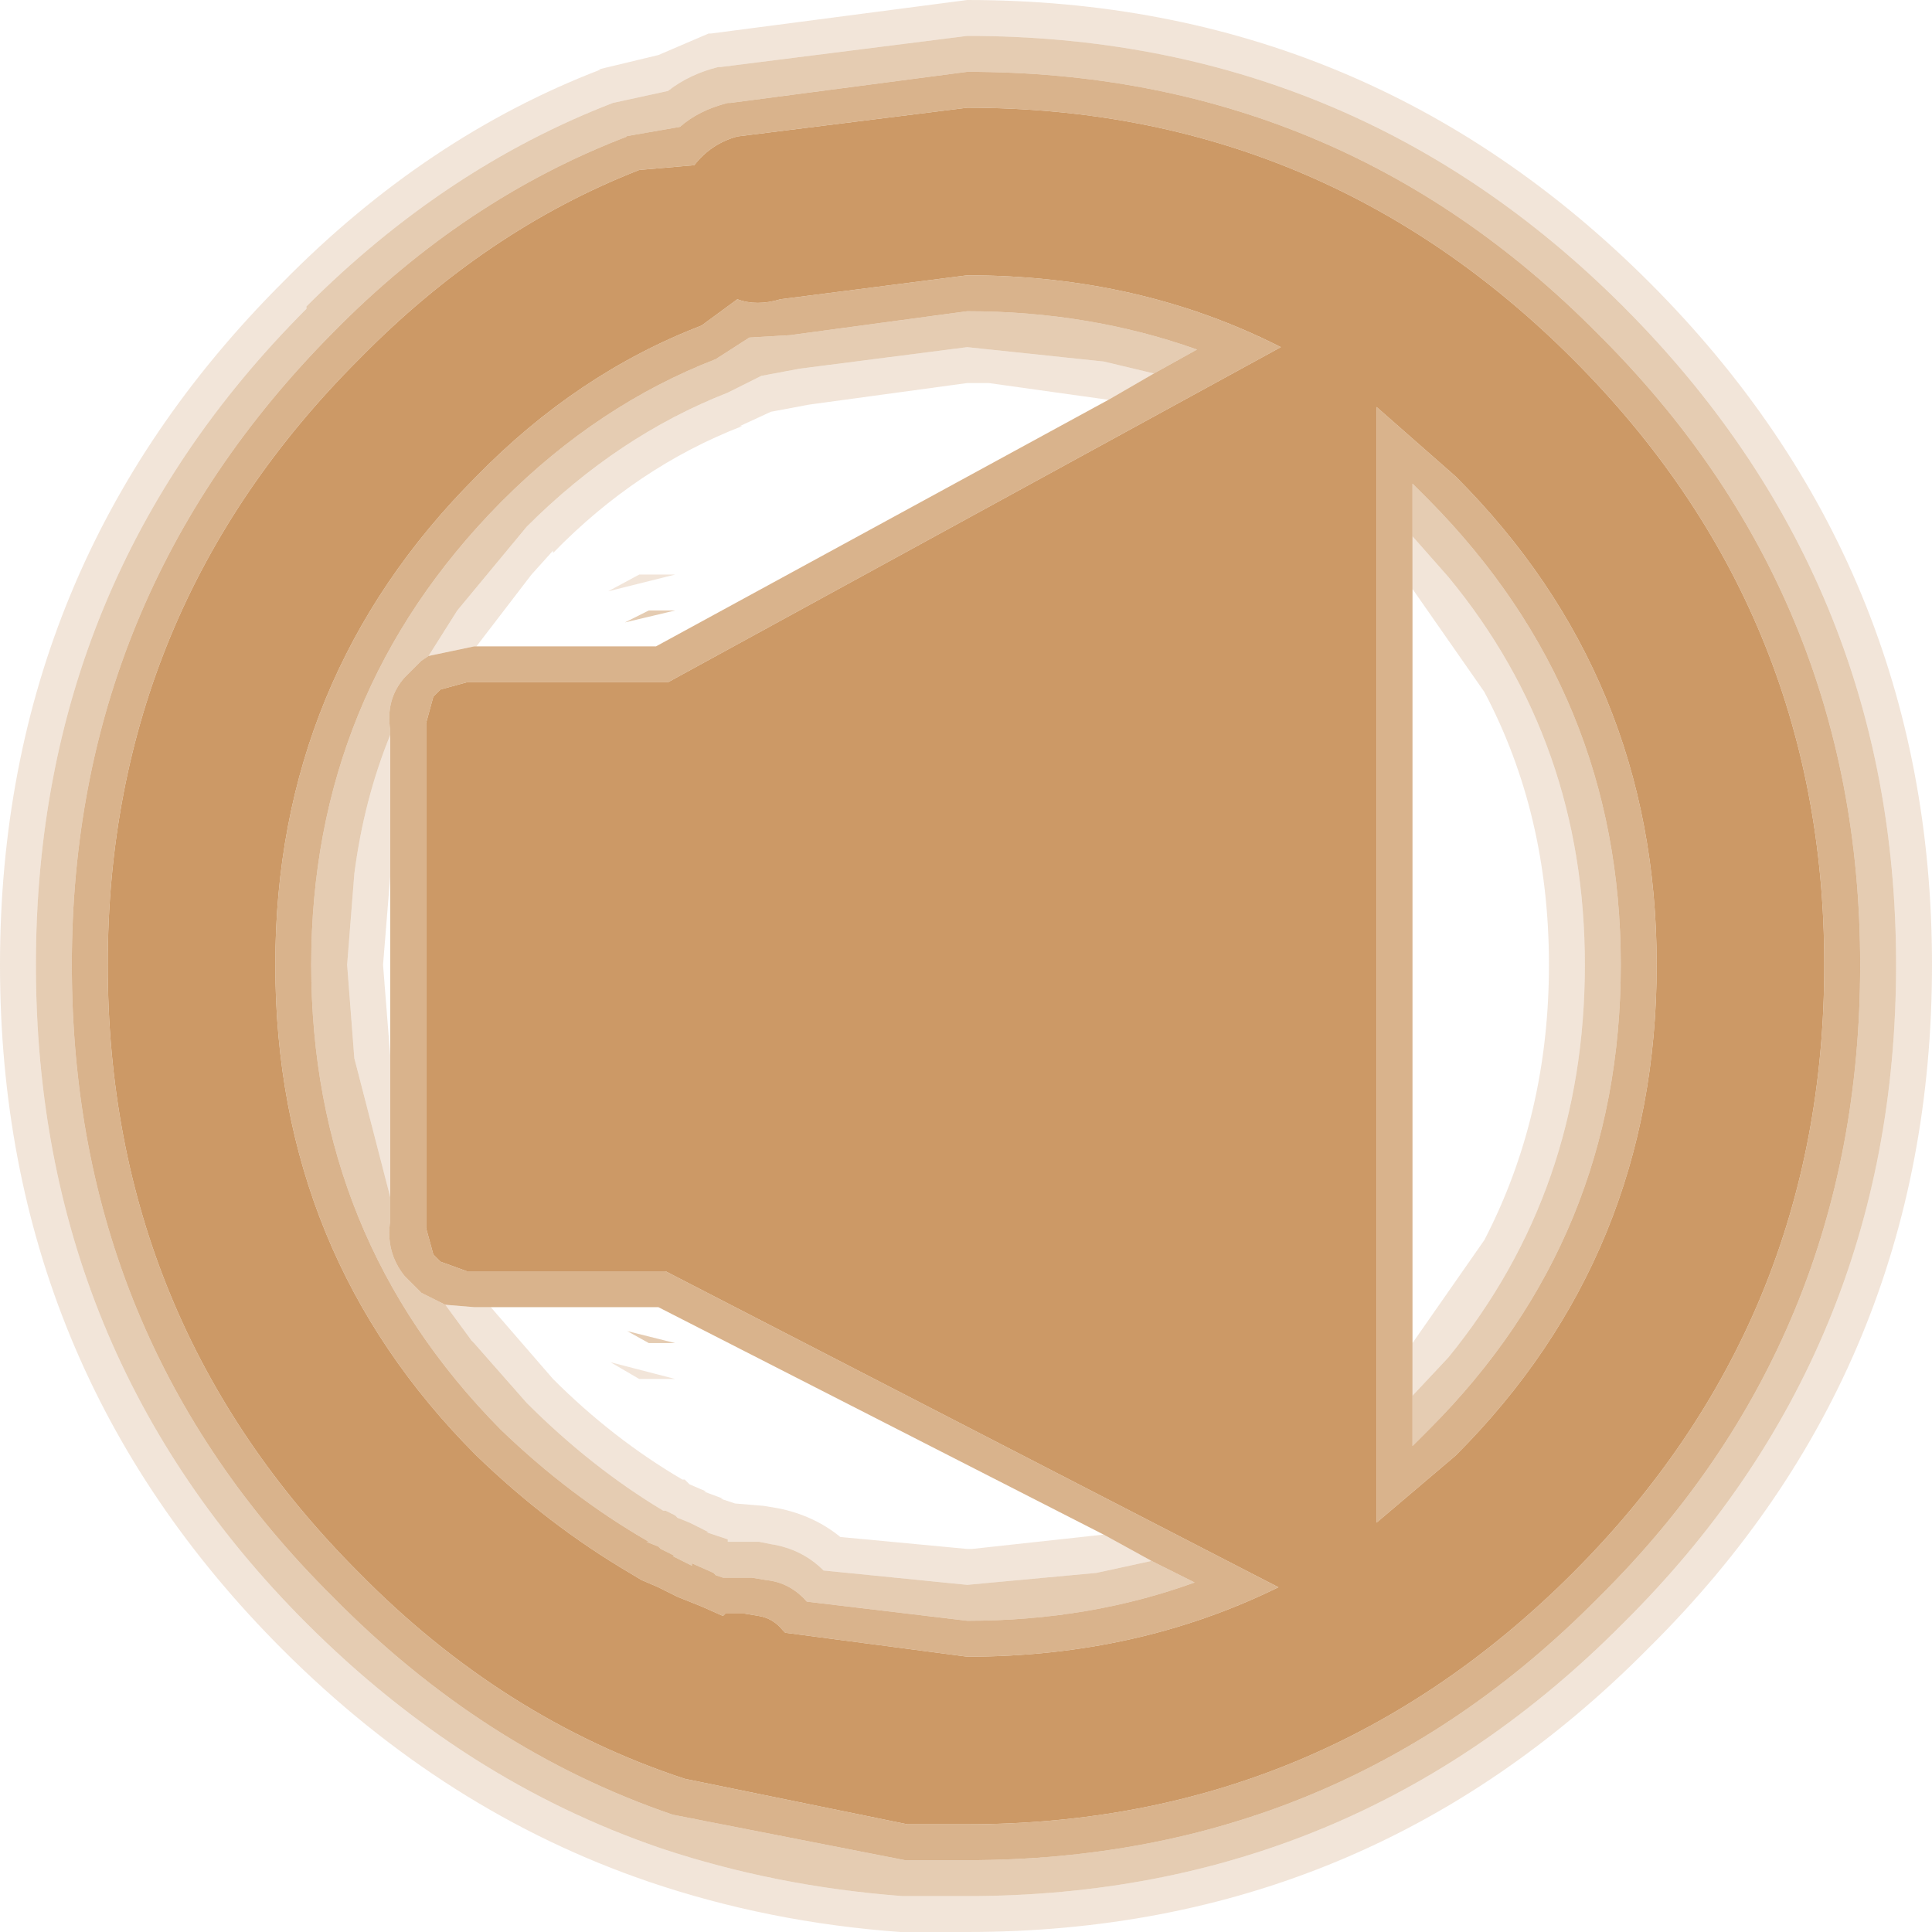 <?xml version="1.0" encoding="UTF-8" standalone="no"?>
<svg xmlns:xlink="http://www.w3.org/1999/xlink" height="40.35px" width="40.35px" xmlns="http://www.w3.org/2000/svg">
  <g transform="matrix(1.0, 0.0, 0.0, 1.0, 19.1, 18.2)">
    <path d="M13.75 -10.7 Q19.0 -5.45 19.0 1.95 19.0 9.4 13.75 14.65 8.5 19.9 1.1 19.9 L-0.1 19.9 -0.15 19.9 -4.8 18.95 Q-8.6 17.7 -11.6 14.65 -16.85 9.4 -16.85 1.95 -16.85 -5.45 -11.6 -10.7 -8.95 -13.4 -5.75 -14.65 L-4.6 -14.75 Q-4.25 -15.2 -3.7 -15.35 L1.1 -15.95 Q8.5 -15.95 13.75 -10.7 M1.1 -12.45 L-2.8 -11.95 Q-3.3 -11.8 -3.7 -11.95 L-4.45 -11.4 Q-7.05 -10.4 -9.15 -8.25 -13.35 -4.05 -13.35 1.95 -13.35 8.0 -9.15 12.2 -7.65 13.65 -5.95 14.65 L-5.7 14.8 -5.35 14.95 -4.95 15.15 -4.45 15.35 -4.0 15.55 -3.95 15.5 -3.55 15.5 -3.25 15.55 Q-2.95 15.6 -2.75 15.85 L-2.7 15.9 1.1 16.4 Q4.65 16.4 7.6 14.95 L-5.2 8.35 -9.25 8.35 -9.35 8.35 -9.9 8.15 -10.05 8.0 -10.2 7.45 -10.2 -3.0 -10.2 -3.1 -10.05 -3.65 -9.9 -3.8 -9.35 -3.95 -5.15 -3.95 7.65 -10.95 Q4.7 -12.45 1.1 -12.45 M9.65 -9.7 L9.65 13.6 11.3 12.2 Q15.5 8.0 15.5 1.95 15.5 -4.05 11.3 -8.25 L9.65 -9.7" fill="#cc9966" fill-rule="evenodd" stroke="none"/>
    <path d="M-10.15 -4.5 L-9.55 -5.45 -8.1 -7.2 Q-6.2 -9.1 -3.9 -10.0 L-3.2 -10.35 -2.4 -10.5 1.1 -10.95 3.95 -10.65 5.0 -10.4 4.05 -9.85 1.55 -10.2 1.1 -10.2 -2.2 -9.75 -3.0 -9.6 -3.65 -9.3 -3.6 -9.3 Q-5.8 -8.45 -7.55 -6.65 L-7.55 -6.7 -8.0 -6.2 -9.15 -4.7 -9.2 -4.7 -10.15 -4.5 M4.95 14.4 L3.8 14.65 1.1 14.9 -1.9 14.6 Q-2.35 14.15 -3.0 14.05 L-3.25 14.0 -3.85 14.0 -3.9 14.0 -3.9 13.95 -4.35 13.8 -4.3 13.8 -4.7 13.6 -4.95 13.5 -5.0 13.45 -5.2 13.35 -5.25 13.35 Q-6.75 12.45 -8.1 11.1 L-9.2 9.85 -9.25 9.8 -9.8 9.05 -9.2 9.1 -8.85 9.1 -7.55 10.6 Q-6.3 11.85 -4.85 12.7 L-4.8 12.7 -4.7 12.8 -4.35 12.95 -4.4 12.95 -4.0 13.1 -4.05 13.1 -3.75 13.2 -3.15 13.25 -2.85 13.3 Q-2.1 13.45 -1.55 13.9 L1.1 14.15 1.2 14.15 3.95 13.85 4.95 14.4 M-10.95 6.8 L-11.7 3.9 -11.85 1.95 -11.7 0.05 Q-11.5 -1.5 -10.95 -2.85 L-10.95 0.1 -11.1 1.95 -10.95 3.85 -10.95 6.8 M10.4 -7.0 L11.15 -6.15 Q14.0 -2.7 14.0 1.95 14.0 6.65 11.15 10.15 L10.4 10.95 10.4 9.85 11.9 7.7 Q13.25 5.1 13.25 1.95 13.25 -1.2 11.9 -3.75 L10.4 -5.9 10.4 -7.0 M15.35 -12.3 Q21.25 -6.4 21.25 1.95 21.25 10.35 15.35 16.2 L15.3 16.25 Q9.45 22.15 1.1 22.15 L-0.2 22.15 -0.3 22.15 Q-3.05 21.95 -5.55 21.1 -9.8 19.65 -13.2 16.25 -19.1 10.35 -19.1 1.95 -19.1 -6.4 -13.2 -12.3 -10.2 -15.35 -6.55 -16.75 L-6.6 -16.75 -5.35 -17.05 -4.3 -17.5 -4.25 -17.5 1.1 -18.2 Q9.45 -18.2 15.35 -12.3 M14.8 -11.8 Q9.15 -17.45 1.1 -17.45 L-4.05 -16.8 -4.1 -16.8 Q-4.7 -16.65 -5.15 -16.3 L-6.3 -16.05 Q-9.8 -14.7 -12.7 -11.8 L-12.7 -11.75 Q-18.35 -6.1 -18.35 1.95 -18.35 10.05 -12.7 15.7 -9.4 19.0 -5.3 20.4 -2.9 21.2 -0.25 21.4 L-0.2 21.4 1.1 21.4 Q9.15 21.4 14.8 15.7 20.5 10.05 20.5 1.95 20.5 -6.1 14.8 -11.8 M-6.4 -5.85 L-5.75 -6.2 -5.0 -6.2 -6.4 -5.85 M-6.35 10.25 L-5.0 10.6 -5.75 10.6 -6.35 10.25" fill="#cc9966" fill-opacity="0.247" fill-rule="evenodd" stroke="none"/>
    <path d="M-10.15 -4.5 L-9.2 -4.7 -9.15 -4.7 -5.4 -4.7 4.05 -9.85 5.0 -10.4 5.9 -10.9 Q3.65 -11.7 1.1 -11.7 L-2.6 -11.2 -3.45 -11.15 -4.15 -10.7 Q-6.6 -9.75 -8.6 -7.75 L-8.65 -7.7 Q-12.6 -3.7 -12.6 1.95 -12.6 7.65 -8.65 11.65 -7.2 13.05 -5.55 14.0 L-5.6 14.0 -5.35 14.1 -5.3 14.15 -5.0 14.3 -5.05 14.3 -4.65 14.5 -4.65 14.45 -4.2 14.65 -4.15 14.7 -4.0 14.75 -3.4 14.75 -3.1 14.8 Q-2.6 14.85 -2.25 15.25 L1.1 15.65 Q3.65 15.65 5.85 14.85 L4.95 14.4 3.95 13.85 -5.35 9.1 -8.85 9.1 -9.2 9.1 -9.8 9.05 -10.3 8.8 -10.65 8.45 Q-11.05 7.95 -10.95 7.3 L-10.95 6.8 -10.95 3.85 -10.95 0.1 -10.95 -2.85 -10.95 -2.95 Q-11.05 -3.6 -10.65 -4.05 L-10.3 -4.4 -10.15 -4.5 M10.4 10.95 L10.4 12.0 10.75 11.65 Q14.75 7.65 14.75 1.95 14.75 -3.7 10.75 -7.75 L10.4 -8.1 10.4 -7.0 10.4 -5.9 10.4 9.85 10.4 10.95 M14.25 -11.25 Q19.75 -5.8 19.75 1.95 19.75 9.75 14.3 15.15 L14.25 15.2 Q8.85 20.65 1.1 20.65 L-0.15 20.65 -0.2 20.65 -5.05 19.7 Q-9.0 18.35 -12.15 15.15 -17.6 9.75 -17.6 1.95 -17.6 -5.75 -12.15 -11.25 -9.4 -14.05 -6.0 -15.35 L-6.05 -15.35 -4.9 -15.55 Q-4.5 -15.9 -3.9 -16.05 L-3.85 -16.05 1.1 -16.7 Q8.85 -16.7 14.25 -11.25 M9.65 -9.7 L11.3 -8.25 Q15.5 -4.05 15.5 1.95 15.5 8.0 11.3 12.2 L9.65 13.6 9.65 -9.7 M1.1 -12.45 Q4.7 -12.45 7.65 -10.95 L-5.15 -3.95 -9.35 -3.95 -9.9 -3.8 -10.05 -3.65 -10.2 -3.1 -10.2 -3.0 -10.2 7.45 -10.05 8.0 -9.9 8.15 -9.35 8.35 -9.25 8.35 -5.2 8.35 7.6 14.95 Q4.65 16.4 1.1 16.4 L-2.7 15.9 -2.75 15.85 Q-2.95 15.6 -3.25 15.55 L-3.55 15.5 -3.95 15.5 -4.0 15.55 -4.45 15.35 -4.95 15.15 -5.35 14.95 -5.7 14.8 -5.95 14.65 Q-7.65 13.65 -9.15 12.2 -13.35 8.0 -13.35 1.95 -13.35 -4.05 -9.15 -8.25 -7.05 -10.4 -4.45 -11.4 L-3.7 -11.95 Q-3.3 -11.8 -2.8 -11.95 L1.1 -12.45 M13.75 -10.7 Q8.5 -15.95 1.1 -15.95 L-3.7 -15.35 Q-4.25 -15.2 -4.6 -14.75 L-5.75 -14.65 Q-8.95 -13.4 -11.6 -10.7 -16.85 -5.45 -16.85 1.95 -16.85 9.4 -11.6 14.65 -8.6 17.7 -4.8 18.95 L-0.15 19.9 -0.1 19.9 1.1 19.9 Q8.5 19.9 13.75 14.65 19.0 9.4 19.0 1.95 19.0 -5.45 13.75 -10.7" fill="#cc9966" fill-opacity="0.749" fill-rule="evenodd" stroke="none"/>
    <path d="M5.0 -10.4 L3.95 -10.65 1.1 -10.95 -2.4 -10.5 -3.2 -10.35 -3.9 -10.0 Q-6.2 -9.1 -8.1 -7.2 L-9.55 -5.45 -10.15 -4.5 -10.3 -4.4 -10.65 -4.05 Q-11.05 -3.6 -10.95 -2.95 L-10.95 -2.85 Q-11.5 -1.5 -11.7 0.05 L-11.85 1.95 -11.7 3.9 -10.95 6.8 -10.95 7.3 Q-11.05 7.95 -10.65 8.45 L-10.3 8.8 -9.8 9.05 -9.25 9.8 -9.2 9.85 -8.1 11.1 Q-6.75 12.45 -5.25 13.35 L-5.2 13.35 -5.0 13.45 -4.95 13.5 -4.7 13.6 -4.3 13.8 -4.35 13.8 -3.9 13.95 -3.9 14.0 -3.85 14.0 -3.25 14.0 -3.0 14.05 Q-2.35 14.15 -1.9 14.6 L1.1 14.9 3.8 14.65 4.95 14.4 5.85 14.85 Q3.65 15.65 1.1 15.65 L-2.25 15.25 Q-2.6 14.85 -3.1 14.8 L-3.4 14.75 -4.0 14.75 -4.15 14.7 -4.2 14.65 -4.65 14.45 -4.65 14.5 -5.05 14.3 -5.0 14.3 -5.3 14.15 -5.35 14.1 -5.6 14.0 -5.55 14.0 Q-7.2 13.05 -8.65 11.65 -12.6 7.65 -12.6 1.95 -12.6 -3.7 -8.65 -7.7 L-8.6 -7.75 Q-6.6 -9.75 -4.15 -10.7 L-3.45 -11.15 -2.6 -11.2 1.1 -11.7 Q3.65 -11.7 5.9 -10.9 L5.0 -10.4 M10.4 10.95 L11.15 10.15 Q14.0 6.65 14.0 1.95 14.0 -2.7 11.15 -6.15 L10.4 -7.0 10.4 -8.1 10.75 -7.75 Q14.75 -3.7 14.75 1.95 14.75 7.65 10.75 11.65 L10.4 12.0 10.4 10.95 M14.8 -11.8 Q20.5 -6.1 20.5 1.95 20.5 10.05 14.8 15.7 9.15 21.4 1.1 21.4 L-0.2 21.4 -0.25 21.4 Q-2.9 21.2 -5.3 20.4 -9.4 19.0 -12.7 15.7 -18.35 10.05 -18.35 1.95 -18.35 -6.1 -12.7 -11.75 L-12.7 -11.8 Q-9.8 -14.7 -6.3 -16.05 L-5.15 -16.3 Q-4.7 -16.65 -4.1 -16.8 L-4.05 -16.8 1.1 -17.45 Q9.15 -17.45 14.8 -11.8 M14.25 -11.25 Q8.85 -16.7 1.1 -16.7 L-3.85 -16.05 -3.9 -16.05 Q-4.5 -15.9 -4.9 -15.55 L-6.05 -15.35 -6.0 -15.35 Q-9.4 -14.05 -12.15 -11.25 -17.6 -5.75 -17.6 1.95 -17.6 9.75 -12.15 15.15 -9.0 18.35 -5.05 19.7 L-0.2 20.65 -0.15 20.65 1.1 20.65 Q8.85 20.65 14.25 15.2 L14.3 15.15 Q19.75 9.75 19.75 1.95 19.75 -5.8 14.25 -11.25 M-5.55 -5.45 L-5.0 -5.45 -6.05 -5.2 -5.55 -5.45 M-6.0 9.6 L-5.0 9.85 -5.55 9.85 -6.0 9.6" fill="#cc9966" fill-opacity="0.498" fill-rule="evenodd" stroke="none"/>
  </g>
</svg>
